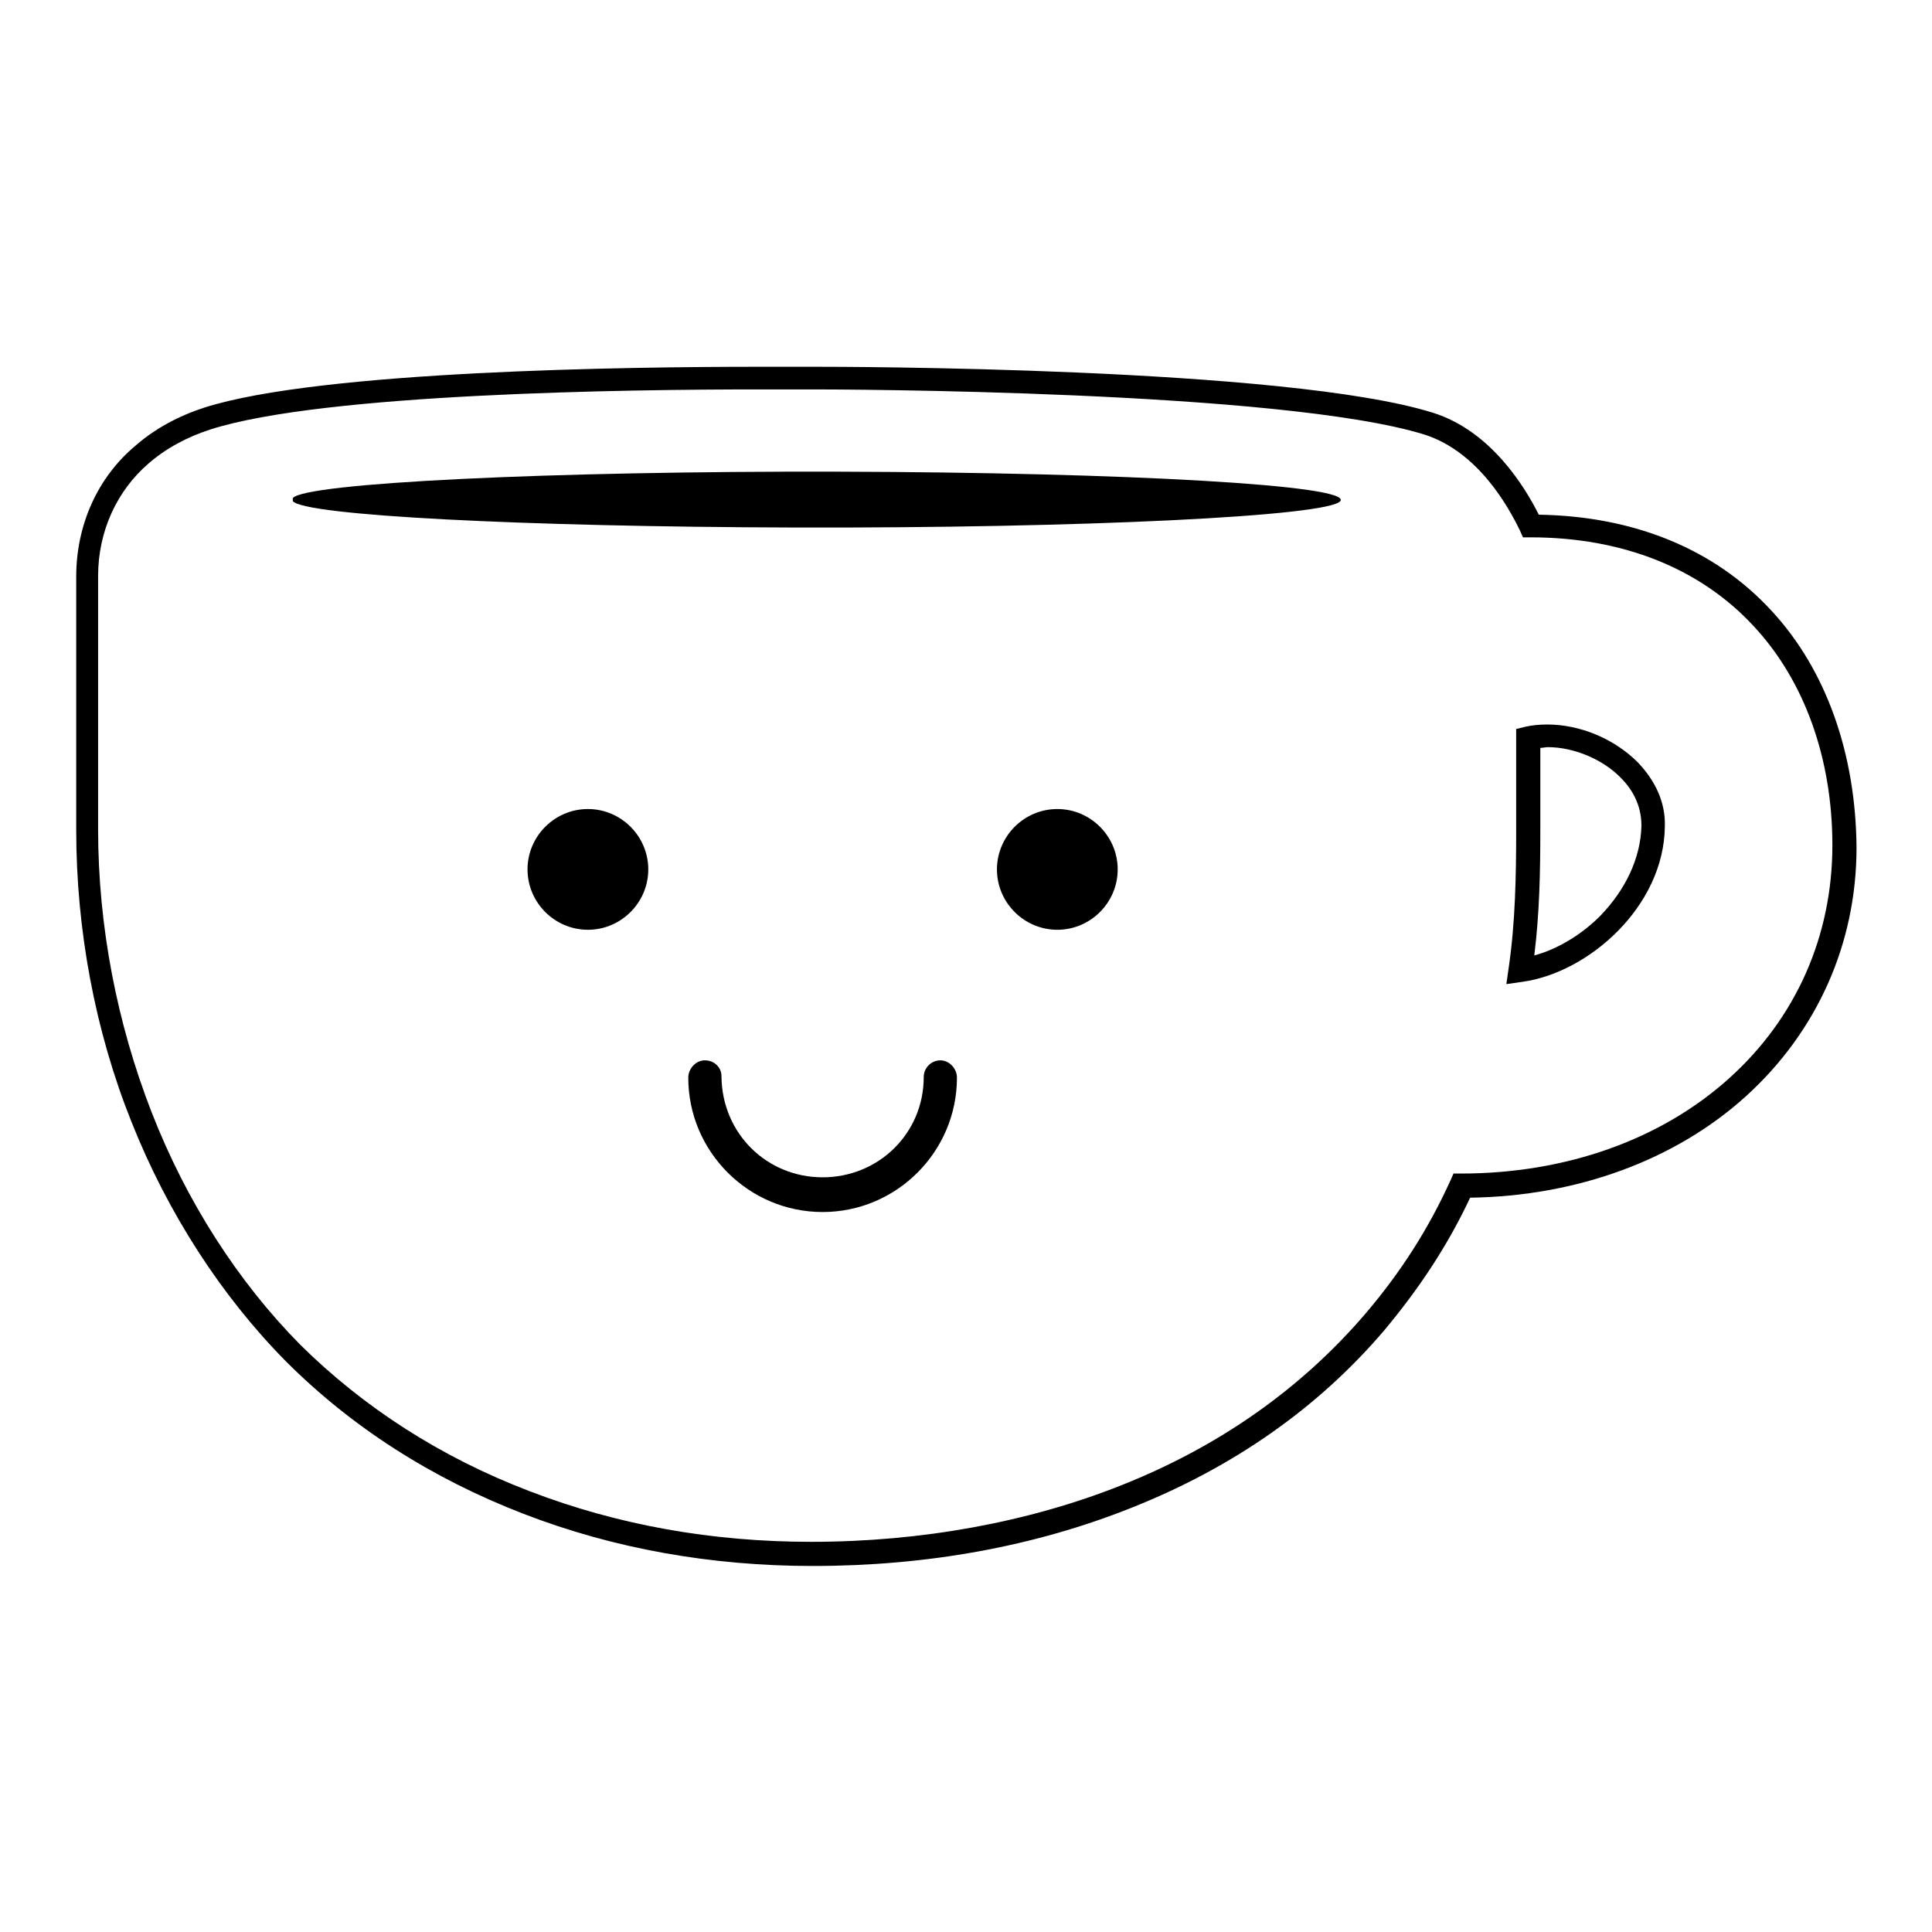<?xml version="1.0" encoding="utf-8"?>
<!-- Svg Vector Icons : http://www.onlinewebfonts.com/icon -->
<!DOCTYPE svg PUBLIC "-//W3C//DTD SVG 1.1//EN" "http://www.w3.org/Graphics/SVG/1.1/DTD/svg11.dtd">
<svg version="1.1" xmlns="http://www.w3.org/2000/svg" xmlns:xlink="http://www.w3.org/1999/xlink" x="0px" y="0px" viewBox="0 0 256 256" enable-background="new 0 0 256 256" xml:space="preserve">
<g><g><path fill="#000000" d="M234.8,81c-7.5-8.2-18.2-12.6-30.9-12.8c-1.9-3.8-6.4-11.1-14-13.5c-19.4-6.1-79.2-6.1-81.7-6.1H108c0,0-3,0-7.6,0c-16.9,0-57.9,0.5-73.3,5.4c-3.4,1.1-6.6,2.8-9.2,5.1c-5,4.2-7.8,10.5-7.8,17.3v33.6c0,13.2,2.5,26.6,7.3,38.6c4.8,12.1,11.9,23.1,20.5,31.8c8.7,8.7,19.3,15.5,31.5,20.2c11.9,4.6,24.8,6.9,38.3,6.9c15.2,0,29.4-2.6,42.2-7.7c13.6-5.4,24.8-13.3,33.5-23.5c4.6-5.5,8.4-11.2,11.4-17.6c14.2-0.2,27.2-5,36.5-13.4c9.5-8.6,14.7-20.3,14.7-33C245.9,99.9,242,88.8,234.8,81z M229.1,142.9c-9,8.1-21.6,12.6-35.5,12.6h-1l-0.4,0.9c-2.9,6.4-6.6,12.2-11.3,17.7c-8.4,9.8-19.2,17.5-32.3,22.7c-12.3,4.9-26.5,7.5-41.1,7.5c-13.1,0-25.6-2.2-37.3-6.7c-11.8-4.5-22-11.1-30.4-19.4c-8.3-8.4-15.1-19-19.7-30.8s-7.1-24.7-7.1-37.5V76.3c0-5.9,2.5-11.3,6.7-14.9c2.3-2,5.1-3.5,8.2-4.5c15-4.8,55.6-5.3,72.4-5.3c4.6,0,7.6,0,7.6,0h0.1c2.5,0,61.9,0.1,80.8,6c7.1,2.3,11.1,9.6,12.6,12.7l0.4,0.9h1c12.2,0,22.5,4.1,29.6,11.8c6.7,7.2,10.4,17.5,10.4,29C242.8,124,238,134.9,229.1,142.9z"/><path fill="#000000" d="M205,96c-1,0-2,0.1-2.9,0.3l-1.2,0.3v13.4c0,5.9-0.1,12.2-1,18.3l-0.3,2.1l2.1-0.3c8.8-1.2,18.8-10,18.9-20.6c0.1-3.1-1.2-6-3.6-8.5C213.9,97.9,209.4,96,205,96z M212,121.4c-2.5,2.5-5.7,4.4-8.7,5.2c0.7-5.6,0.8-11.2,0.8-16.6V99.1c0.3,0,0.7-0.1,1-0.1c3.4,0,7.3,1.6,9.7,4.1c1.3,1.3,2.7,3.4,2.7,6.3C217.4,113.7,215.4,117.9,212,121.4z"/><path fill="#000000" d="M38.8,66c1.6-2,34-3.6,72.3-3.5c38.3,0.1,68.1,1.8,66.5,3.9c-1.6,2-34,3.6-72.3,3.5c-36.1-0.1-65-1.6-66.5-3.5V66z"/><path fill="#000000" d="M69.9,115.2c0,4.4,3.6,8,8,8s8-3.6,8-8s-3.6-8-8-8S69.9,110.8,69.9,115.2z"/><path fill="#000000" d="M132.1,115.2c0,4.4,3.6,8,8,8s8-3.6,8-8s-3.6-8-8-8S132.1,110.8,132.1,115.2z"/><path fill="#000000" d="M124.6,140.5c-1.2,0-2.2,1-2.2,2.2c0,0,0,0,0,0c0,7.5-6,13.3-13.4,13.3c-7.4,0-13.3-5.8-13.4-13.3c0,0,0,0,0-0.1c0-1.2-1-2.1-2.2-2.1c-1.2,0-2.2,1.1-2.2,2.3c0,9.8,8,17.8,17.8,17.8c9.8,0,17.8-8,17.8-17.8C126.8,141.6,125.8,140.5,124.6,140.5z"/></g></g>
</svg>